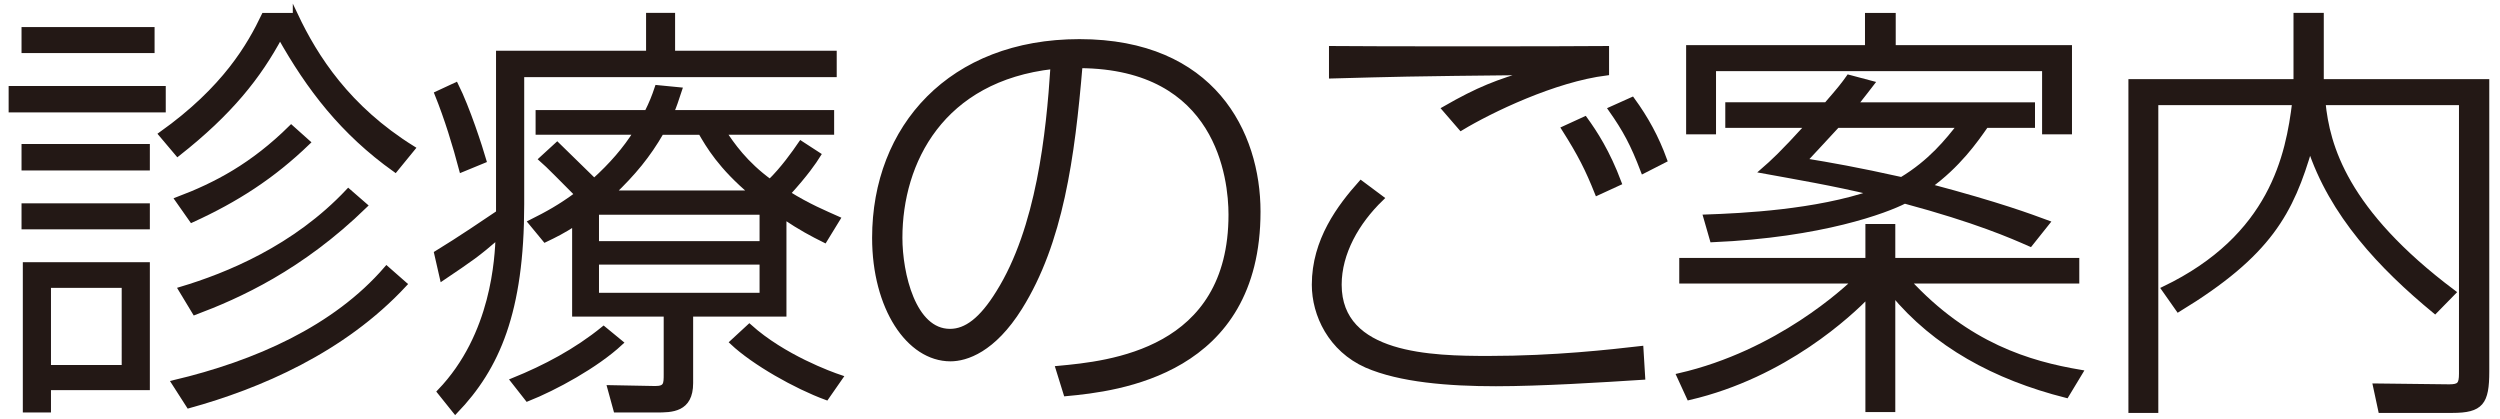 <?xml version="1.0" encoding="utf-8"?>
<!-- Generator: Adobe Illustrator 15.1.0, SVG Export Plug-In . SVG Version: 6.00 Build 0)  -->
<!DOCTYPE svg PUBLIC "-//W3C//DTD SVG 1.1//EN" "http://www.w3.org/Graphics/SVG/1.1/DTD/svg11.dtd">
<svg version="1.1" id="レイヤー_1" xmlns="http://www.w3.org/2000/svg" xmlns:xlink="http://www.w3.org/1999/xlink" x="0px"
	 y="0px" width="116.333px" height="19.5px" viewBox="0 0 116.333 19.5" enable-background="new 0 0 116.333 19.5"
	 xml:space="preserve">
<g>
	<path fill="#231815" stroke="#231815" stroke-width="0.25" stroke-miterlimit="10" d="M7.588,4.126v0.98H0.527v-0.98H7.588z
		 M7.068,1.385v0.96H1.127v-0.96H7.068z M6.848,6.827v0.98H1.127v-0.98H6.848z M6.848,9.587v0.96H1.127v-0.96H6.848z M1.187,19.069
		v-6.742h5.661v5.701H2.247v1.041H1.187z M5.788,13.269H2.247v3.84h3.541V13.269z M13.75,0.725c0.92,1.94,2.42,4.301,5.441,6.182
		l-0.8,0.98c-2.44-1.74-4.001-3.781-5.361-6.201c-1,1.86-2.32,3.541-4.761,5.461l-0.76-0.9c2.98-2.121,4.121-4.141,4.781-5.521
		H13.75z M18.811,13.228c-2.86,3.081-6.761,4.741-10.022,5.642l-0.68-1.06c3.801-0.9,7.481-2.521,9.882-5.302L18.811,13.228z
		 M14.31,6.626c-1.64,1.581-3.321,2.661-5.381,3.601l-0.66-0.94c1.8-0.68,3.5-1.581,5.281-3.341L14.31,6.626z M16.97,9.567
		c-2.98,2.901-5.881,4.202-7.902,4.961l-0.64-1.061c2.141-0.641,5.301-1.92,7.782-4.561L16.97,9.567z"/>
	<path fill="#231815" stroke="#231815" stroke-width="0.25" stroke-miterlimit="10" d="M23.207,2.485h6.982v-1.76h1.1v1.76h7.521
		v0.98H24.268v6.041c0,5.002-1.14,7.602-3.081,9.622l-0.72-0.899c2.541-2.641,2.681-6.262,2.721-7.242
		c-1.021,0.88-1.241,1.021-2.601,1.94l-0.26-1.14c1.02-0.62,2.38-1.541,2.88-1.88V2.485z M21.487,7.887
		c-0.3-1.14-0.68-2.38-1.14-3.521l0.86-0.4c0.54,1.08,1.12,2.881,1.3,3.501L21.487,7.887z M23.887,17.709
		c1.48-0.601,2.921-1.36,4.201-2.401l0.78,0.641c-1.141,1.061-3.061,2.101-4.321,2.601L23.887,17.709z M36.47,14.608h-4.341v3.221
		c0,1.24-0.88,1.24-1.581,1.24h-1.88l-0.28-1.021l2.101,0.04c0.52,0,0.52-0.221,0.52-0.68v-2.801h-4.261v-4.221
		c-0.56,0.36-0.92,0.54-1.38,0.76l-0.66-0.8c0.76-0.38,1.38-0.72,2.161-1.3c-0.54-0.54-1.4-1.42-1.661-1.64l0.72-0.66
		c0.26,0.26,0.42,0.4,1.721,1.68c0.82-0.74,1.46-1.48,1.96-2.28h-4.561v-0.9h5.061c0.22-0.44,0.34-0.74,0.48-1.16l1.02,0.1
		c-0.18,0.54-0.22,0.68-0.38,1.06h7.461v0.9h-5.021c0.38,0.58,1,1.48,2.161,2.32c0.6-0.58,1.14-1.34,1.44-1.78l0.8,0.52
		c-0.2,0.32-0.58,0.88-1.42,1.8c0.96,0.6,1.741,0.92,2.321,1.18l-0.6,0.98c-0.56-0.28-1.1-0.56-1.9-1.1V14.608z M35.47,9.867h-7.722
		v1.48h7.722V9.867z M35.47,12.188h-7.722v1.561h7.722V12.188z M35.01,8.987c-1.48-1.24-2.041-2.22-2.4-2.84h-1.84
		c-0.62,1.08-1.3,1.9-2.281,2.84H35.01z M34.87,15.208c1.581,1.42,3.801,2.221,4.221,2.361l-0.64,0.92
		c-1.42-0.521-3.361-1.621-4.361-2.561L34.87,15.208z"/>
	<path fill="#231815" stroke="#231815" stroke-width="0.25" stroke-miterlimit="10" d="M49.249,17.149
		c2.36-0.221,8.042-0.761,8.042-7.162c0-1.681-0.56-6.901-7.042-6.941c-0.36,4.281-0.9,8.222-2.8,11.262
		c-1.24,1.98-2.5,2.381-3.221,2.381c-1.94,0-3.521-2.381-3.521-5.621c0-5.141,3.541-9.122,9.522-9.122
		c6.202,0,8.302,4.241,8.302,7.902c0,7.501-6.542,8.242-8.922,8.462L49.249,17.149z M41.867,11.067c0,1.66,0.62,4.361,2.34,4.361
		c0.76,0,1.48-0.541,2.26-1.801c1.88-3,2.341-7.421,2.541-10.542C43.808,3.666,41.867,7.527,41.867,11.067z"/>
	<path fill="#231815" stroke="#231815" stroke-width="0.25" stroke-miterlimit="10" d="M64.268,9.227
		c-1.141,1.1-1.961,2.541-1.961,4.021c0,3.36,4.341,3.44,6.961,3.44c3.081,0,5.682-0.3,7.082-0.46l0.08,1.32
		c-1.86,0.12-4.741,0.3-6.821,0.3c-2.2,0-4.461-0.18-6.021-0.859c-1.66-0.74-2.42-2.342-2.42-3.741c0-2.061,1.18-3.621,2.161-4.721
		L64.268,9.227z M74.75,3.386c-2.422,0.3-5.402,1.74-6.762,2.561l-0.761-0.88c1.601-0.92,2.461-1.24,4.021-1.7
		c-5.941,0.06-6.281,0.08-9.281,0.16v-1.26c1.66,0.02,10.922,0.02,12.783,0V3.386z M74.33,8.967c-0.44-1.1-0.78-1.78-1.54-2.98
		l0.96-0.44c0.46,0.64,1.04,1.52,1.581,2.96L74.33,8.967z M76.47,7.947c-0.479-1.26-0.841-1.92-1.501-2.861l0.98-0.44
		c0.641,0.88,1.121,1.76,1.5,2.801L76.47,7.947z"/>
	<path fill="#231815" stroke="#231815" stroke-width="0.25" stroke-miterlimit="10" d="M96.151,18.39
		c-3.321-0.841-6.102-2.361-8.082-4.762v5.422h-1.141v-5.322c-0.84,0.861-3.861,3.721-8.322,4.762l-0.459-1
		c4.621-1.061,7.781-4.041,8.182-4.422h-8.063v-0.94h8.662v-1.58h1.141v1.58h8.562v0.94h-7.862c2.781,3.021,5.662,3.861,8.022,4.262
		L96.151,18.39z M86.909,2.226v-1.5h1.18v1.5h8.202v3.901H95.15V3.186H79.727v2.941h-1.141V2.226H86.909z M87.088,3.886
		c-0.2,0.26-0.32,0.42-0.78,1h8.262v0.94h-2.16c-0.501,0.72-1.3,1.86-2.661,2.841c3.321,0.88,4.741,1.42,5.502,1.7l-0.781,0.98
		c-0.859-0.38-2.5-1.101-5.84-2c-0.861,0.44-3.842,1.58-8.943,1.8l-0.299-1.04c1.699-0.06,5.101-0.22,7.781-1.141
		c-1.801-0.44-3.701-0.76-5.121-1.02c0.46-0.4,0.859-0.76,2.101-2.121h-3.741v-0.94h4.581c0.66-0.76,0.8-0.94,1.04-1.28
		L87.088,3.886z M85.488,5.826c-0.56,0.6-0.899,0.98-1.54,1.661c1.221,0.2,2.48,0.42,4.541,0.88c1.36-0.82,2.141-1.8,2.721-2.541
		H85.488z"/>
	<path fill="#231815" stroke="#231815" stroke-width="0.25" stroke-miterlimit="10" d="M108.008,0.725v3.081h7.701v13.482
		c0,1.441-0.26,1.801-1.6,1.801h-3.32l-0.24-1.12l3.42,0.04c0.48,0,0.58-0.12,0.58-0.62V4.766h-6.461
		c0.2,2.021,1.021,5.061,6.062,8.842l-0.841,0.859c-2.5-2.061-4.801-4.5-5.82-7.621c-0.881,3.021-1.881,4.961-6.121,7.541
		l-0.66-0.939c5.041-2.421,5.781-6.242,6.08-8.682h-6.48v14.323h-1.141V3.806h7.682V0.725H108.008z"/>
</g>
</svg>
